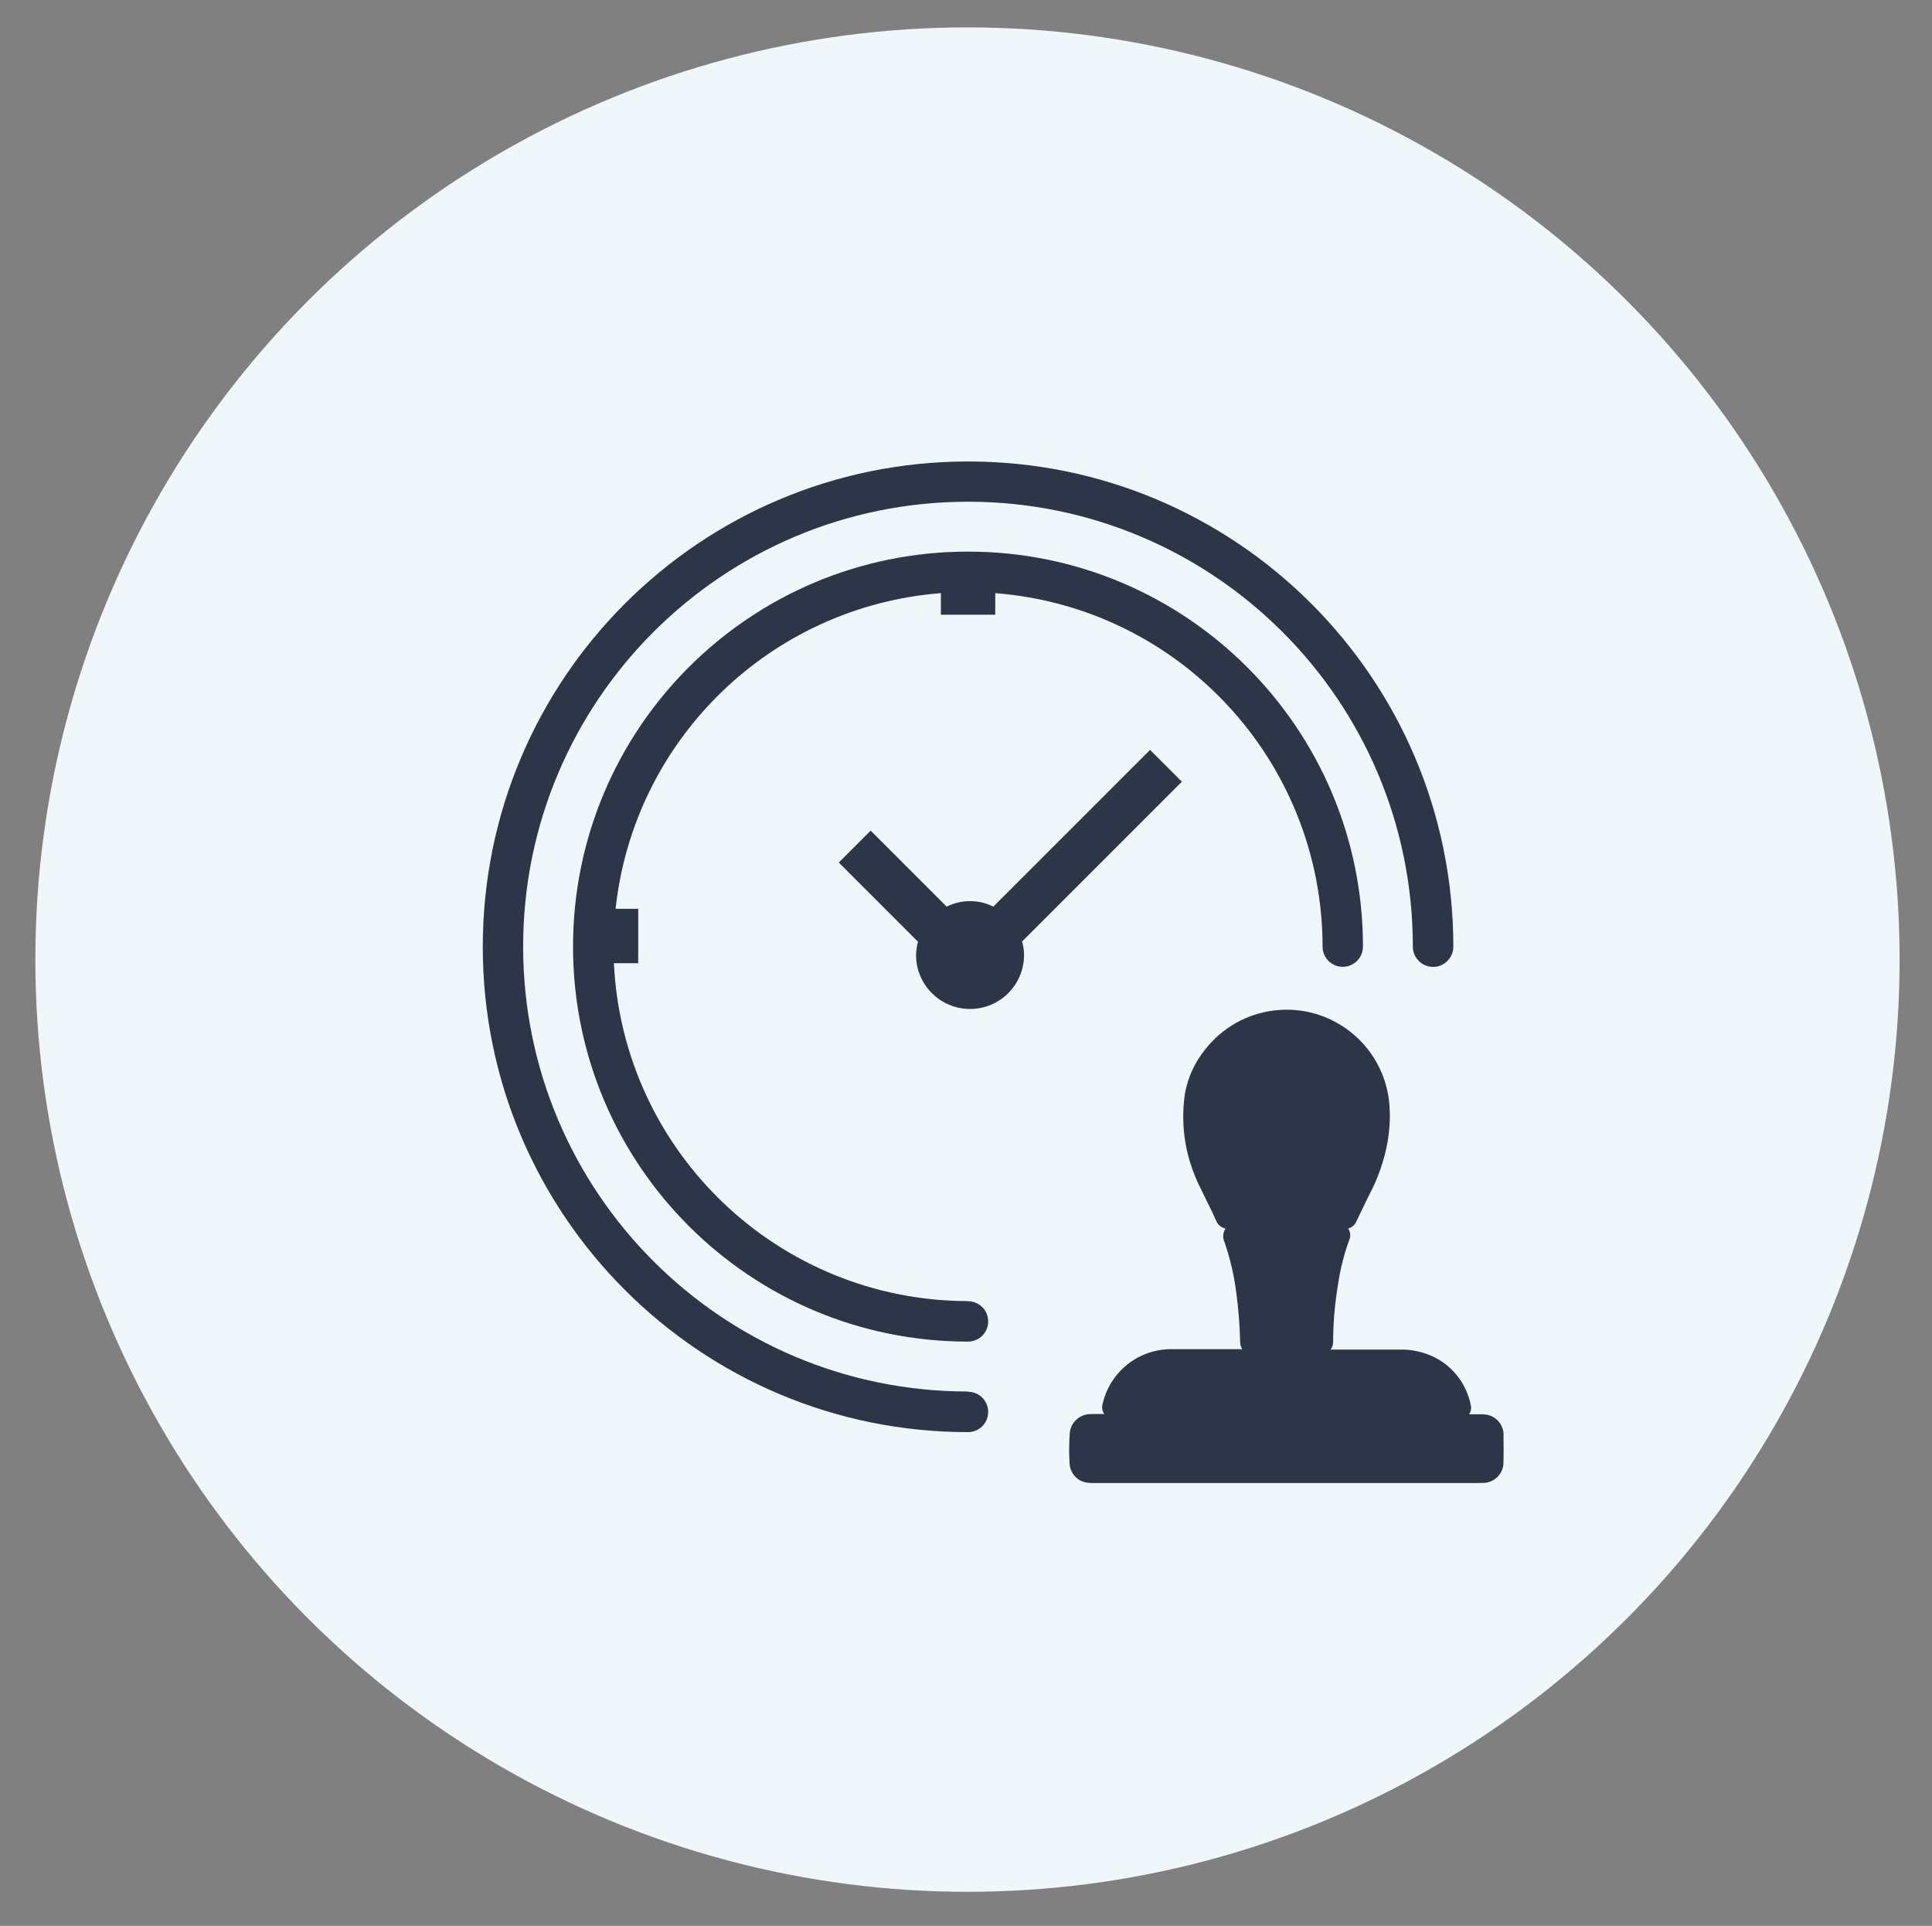 <svg xmlns="http://www.w3.org/2000/svg" id="Layer_1" viewBox="0 0 150.27 149.78"><rect x="0" y="0" width="150.27" height="149.78" fill="#808080" stroke="none"/><g id="Group_2538"><g id="Group_2526"><circle id="Ellipse_126" cx="75.25" cy="74.63" r="72.5" fill="#f0f7fa"></circle></g><g id="Group_2528"><g id="Group_2527"><path id="Path_3292" d="m91.93,60.8l-2.48-2.48-12.19,12.19c-1.14-.57-2.49-.57-3.63,0l-5.91-5.91-2.48,2.48,6.16,6.16c-.09.34-.14.69-.15,1.03,0,2.32,1.88,4.2,4.2,4.2s4.2-1.88,4.2-4.2h0c0-.36-.06-.71-.15-1.05l12.43-12.43Z" fill="#2d3648"></path><path id="Path_3293" d="m116.95,111.54c-.03-.76-.59-1.4-1.34-1.52-.19-.03-.39-.04-.58-.03h-.77c.15-.21.2-.48.13-.74-.31-1.52-1.26-2.83-2.62-3.59-.9-.49-1.92-.73-2.95-.7h-5.33c.13-.17.2-.37.2-.58,0-1.54.14-3.09.4-4.61.17-1.12.45-2.21.83-3.28.15-.29.13-.63-.04-.91,0-.01-.02-.02-.03-.03.29-.08.53-.28.65-.56.32-.66.63-1.33.96-1.99.71-1.32,1.21-2.75,1.47-4.23.18-1.04.22-2.09.11-3.14-.51-4.4-4.49-7.56-8.89-7.05-2.17.25-4.14,1.37-5.46,3.1-.77.96-1.29,2.11-1.52,3.32-.22,1.46-.18,2.96.13,4.4.24,1.07.61,2.1,1.11,3.08.15.3.29.6.44.9.26.51.51,1.03.74,1.55.12.32.4.55.73.62,0,.01-.02.01-.02.02-.2.33-.21.74-.04,1.08.43,1.27.73,2.58.9,3.9.17,1.28.27,2.56.3,3.85,0,.19.06.38.17.53h-5.42c-2.58-.06-4.85,1.7-5.44,4.22-.09.28-.05.58.12.82h-.5c-.22,0-.45,0-.67.01-.78.05-1.42.65-1.51,1.43-.06.79-.07,1.59-.02,2.38.03.81.65,1.47,1.46,1.53.14.02.27.02.41.02h29.22c.37,0,.73,0,1.1-.01.86-.02,1.56-.72,1.56-1.59.02-.75.01-1.49,0-2.24" fill="#2d3648"></path><path id="Path_3294" d="m75.29,108.22c-19.11,0-34.6-15.49-34.6-34.6s15.49-34.6,34.6-34.6,34.6,15.49,34.6,34.6c0,.87.7,1.57,1.57,1.58.87,0,1.57-.7,1.58-1.57h0c0-20.85-16.9-37.75-37.75-37.74-20.84,0-37.74,16.9-37.74,37.75,0,20.84,16.9,37.74,37.74,37.74.87,0,1.57-.7,1.57-1.57s-.7-1.57-1.57-1.57" fill="#2d3648"></path><path id="Path_3295" d="m75.29,101.19c-14.72-.02-26.84-11.58-27.54-26.28h1.89v-4.23h-1.76c1.43-13.2,12.06-23.51,25.3-24.55v1.68h4.23v-1.68c14.36,1.12,25.44,13.08,25.46,27.49,0,.87.7,1.57,1.57,1.57s1.57-.7,1.57-1.57c0-16.97-13.75-30.72-30.72-30.72s-30.72,13.75-30.72,30.72c0,16.97,13.75,30.72,30.72,30.72.87,0,1.57-.7,1.57-1.57s-.7-1.57-1.57-1.57" fill="#2d3648"></path></g></g></g></svg>